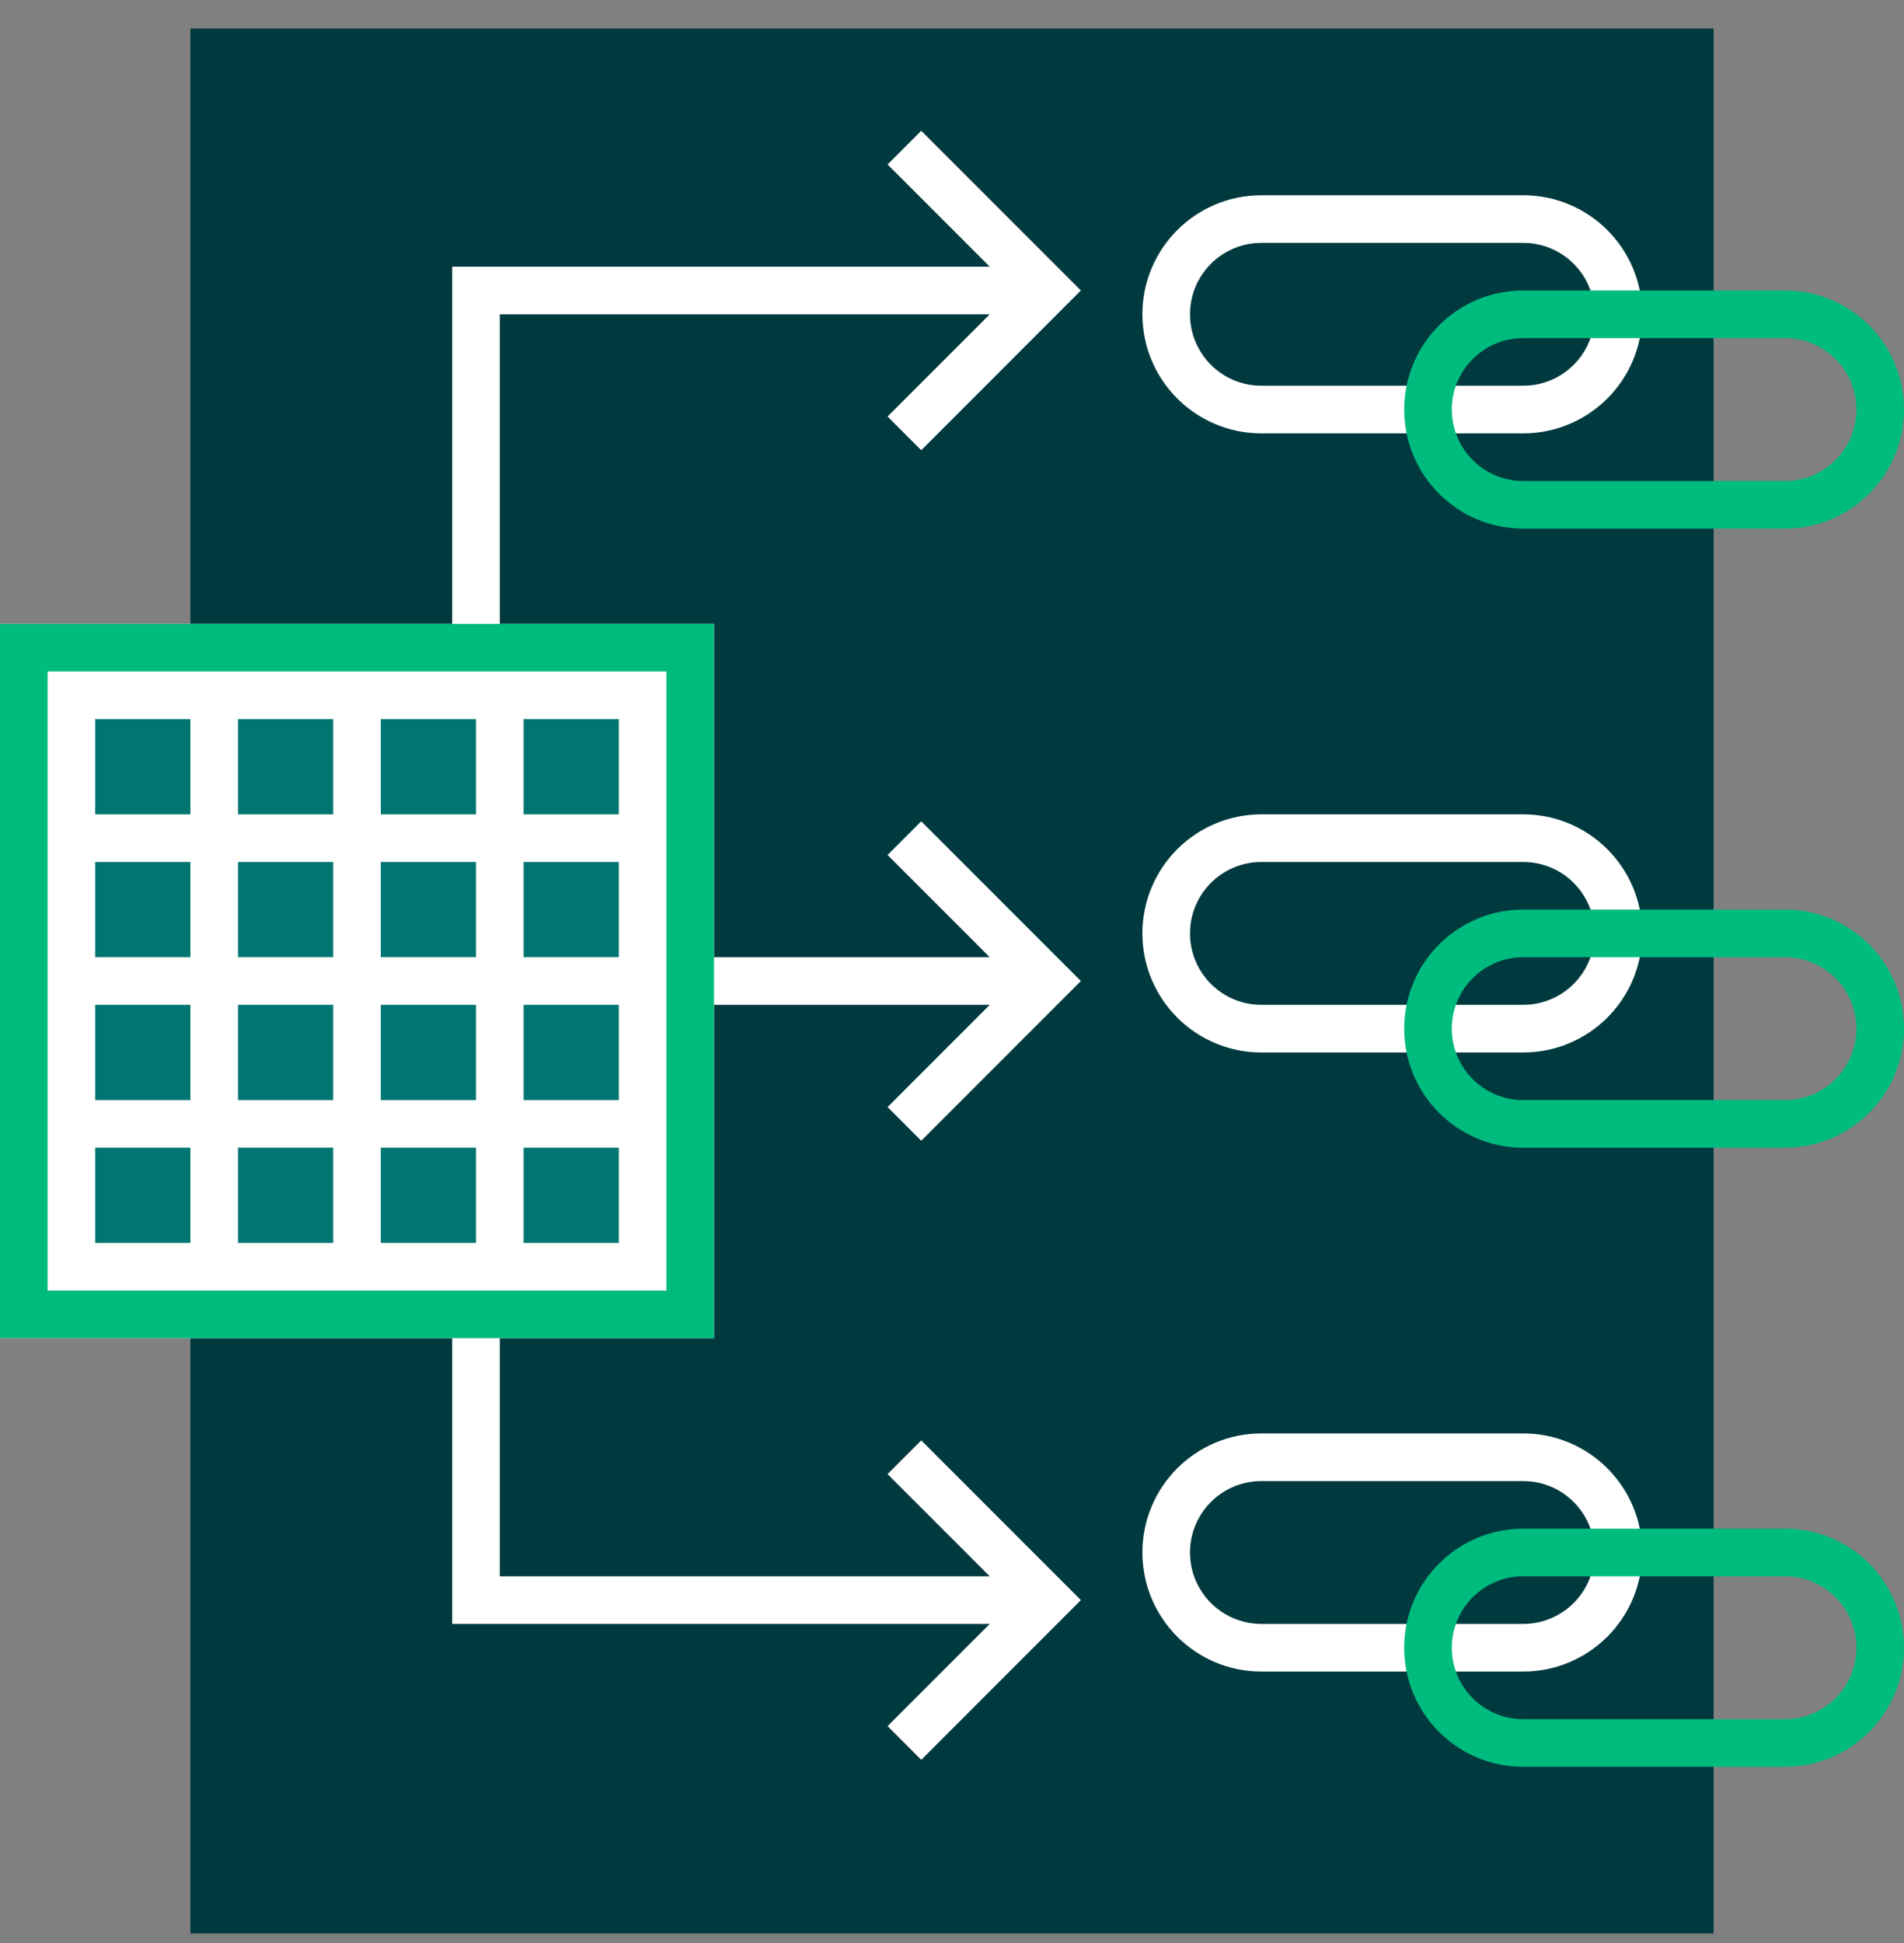 <?xml version="1.0" encoding="UTF-8"?> <svg xmlns="http://www.w3.org/2000/svg" width="50" height="51" viewBox="0 0 50 51" fill="none"><rect x="0" y="0" width="50" height="51" fill="#808080" stroke="none"/><path d="M5 0.75H45V50.75H5V0.75Z" fill="#003A3F"></path><path d="M17.5 26.375V25.125H26.875V26.375H17.5Z" fill="white"></path><path d="M11.875 17L11.875 7L26.875 7V8.25L13.125 8.25L13.125 17H11.875Z" fill="white"></path><path d="M11.875 42.625L11.875 34.5H13.125L13.125 41.375H26.875V42.625H11.875Z" fill="white"></path><path d="M24.192 29.942L28.384 25.75L24.192 21.558L23.308 22.442L26.616 25.75L23.308 29.058L24.192 29.942Z" fill="white"></path><path d="M24.192 11.817L28.384 7.625L24.192 3.433L23.308 4.317L26.616 7.625L23.308 10.933L24.192 11.817Z" fill="white"></path><path d="M24.192 46.192L28.384 42L24.192 37.808L23.308 38.692L26.616 42L23.308 45.308L24.192 46.192Z" fill="white"></path><path d="M0 16.375H18.75V35.125H0V16.375Z" fill="white"></path><path d="M18.75 16.375V35.125H0V16.375H18.75ZM1.25 33.875H17.5V17.625H1.25V33.875Z" fill="#00BB7E"></path><path d="M41.875 8.25C41.875 7.214 41.035 6.375 40 6.375H33.125C32.09 6.375 31.25 7.214 31.25 8.25C31.25 9.286 32.09 10.125 33.125 10.125H40C41.035 10.125 41.875 9.286 41.875 8.25ZM43.125 8.25C43.125 9.976 41.726 11.375 40 11.375H33.125C31.399 11.375 30 9.976 30 8.25C30 6.524 31.399 5.125 33.125 5.125H40C41.726 5.125 43.125 6.524 43.125 8.25Z" fill="white"></path><path d="M41.875 24.5C41.875 23.465 41.035 22.625 40 22.625H33.125C32.09 22.625 31.25 23.465 31.25 24.5C31.25 25.535 32.09 26.375 33.125 26.375H40C41.035 26.375 41.875 25.535 41.875 24.5ZM43.125 24.5C43.125 26.226 41.726 27.625 40 27.625H33.125C31.399 27.625 30 26.226 30 24.5C30 22.774 31.399 21.375 33.125 21.375H40C41.726 21.375 43.125 22.774 43.125 24.5Z" fill="white"></path><path d="M41.875 40.75C41.875 39.715 41.035 38.875 40 38.875H33.125C32.09 38.875 31.25 39.715 31.25 40.75C31.25 41.785 32.09 42.625 33.125 42.625H40C41.035 42.625 41.875 41.785 41.875 40.75ZM43.125 40.75C43.125 42.476 41.726 43.875 40 43.875H33.125C31.399 43.875 30 42.476 30 40.75C30 39.024 31.399 37.625 33.125 37.625H40C41.726 37.625 43.125 39.024 43.125 40.75Z" fill="white"></path><path d="M48.75 10.75C48.75 9.714 47.91 8.875 46.875 8.875H40C38.965 8.875 38.125 9.714 38.125 10.75C38.125 11.786 38.965 12.625 40 12.625H46.875C47.91 12.625 48.75 11.786 48.75 10.75ZM50 10.75C50 12.476 48.601 13.875 46.875 13.875H40C38.274 13.875 36.875 12.476 36.875 10.75C36.875 9.024 38.274 7.625 40 7.625H46.875C48.601 7.625 50 9.024 50 10.75Z" fill="#00BB7E"></path><path d="M48.75 27C48.75 25.965 47.91 25.125 46.875 25.125H40C38.965 25.125 38.125 25.965 38.125 27C38.125 28.035 38.965 28.875 40 28.875H46.875C47.91 28.875 48.75 28.035 48.75 27ZM50 27C50 28.726 48.601 30.125 46.875 30.125H40C38.274 30.125 36.875 28.726 36.875 27C36.875 25.274 38.274 23.875 40 23.875H46.875C48.601 23.875 50 25.274 50 27Z" fill="#00BB7E"></path><path d="M48.75 43.25C48.75 42.215 47.91 41.375 46.875 41.375H40C38.965 41.375 38.125 42.215 38.125 43.25C38.125 44.285 38.965 45.125 40 45.125H46.875C47.91 45.125 48.75 44.285 48.75 43.25ZM50 43.25C50 44.976 48.601 46.375 46.875 46.375H40C38.274 46.375 36.875 44.976 36.875 43.25C36.875 41.524 38.274 40.125 40 40.125H46.875C48.601 40.125 50 41.524 50 43.25Z" fill="#00BB7E"></path><path d="M2.5 18.875H5V21.375H2.5V18.875Z" fill="#007672"></path><path d="M2.5 22.625H5V25.125H2.5V22.625Z" fill="#007672"></path><path d="M2.5 26.375H5V28.875H2.5V26.375Z" fill="#007672"></path><path d="M2.5 30.125H5V32.625H2.5V30.125Z" fill="#007672"></path><path d="M6.25 18.875H8.75V21.375H6.25V18.875Z" fill="#007672"></path><path d="M6.25 22.625H8.75V25.125H6.25V22.625Z" fill="#007672"></path><path d="M6.25 26.375H8.75V28.875H6.25V26.375Z" fill="#007672"></path><path d="M6.25 30.125H8.75V32.625H6.25V30.125Z" fill="#007672"></path><path d="M10 18.875H12.5V21.375H10V18.875Z" fill="#007672"></path><path d="M10 22.625H12.5V25.125H10V22.625Z" fill="#007672"></path><path d="M10 26.375H12.5V28.875H10V26.375Z" fill="#007672"></path><path d="M10 30.125H12.5V32.625H10V30.125Z" fill="#007672"></path><path d="M13.75 18.875H16.25V21.375H13.75V18.875Z" fill="#007672"></path><path d="M13.75 22.625H16.25V25.125H13.75V22.625Z" fill="#007672"></path><path d="M13.75 26.375H16.25V28.875H13.75V26.375Z" fill="#007672"></path><path d="M13.75 30.125H16.25V32.625H13.75V30.125Z" fill="#007672"></path></svg> 